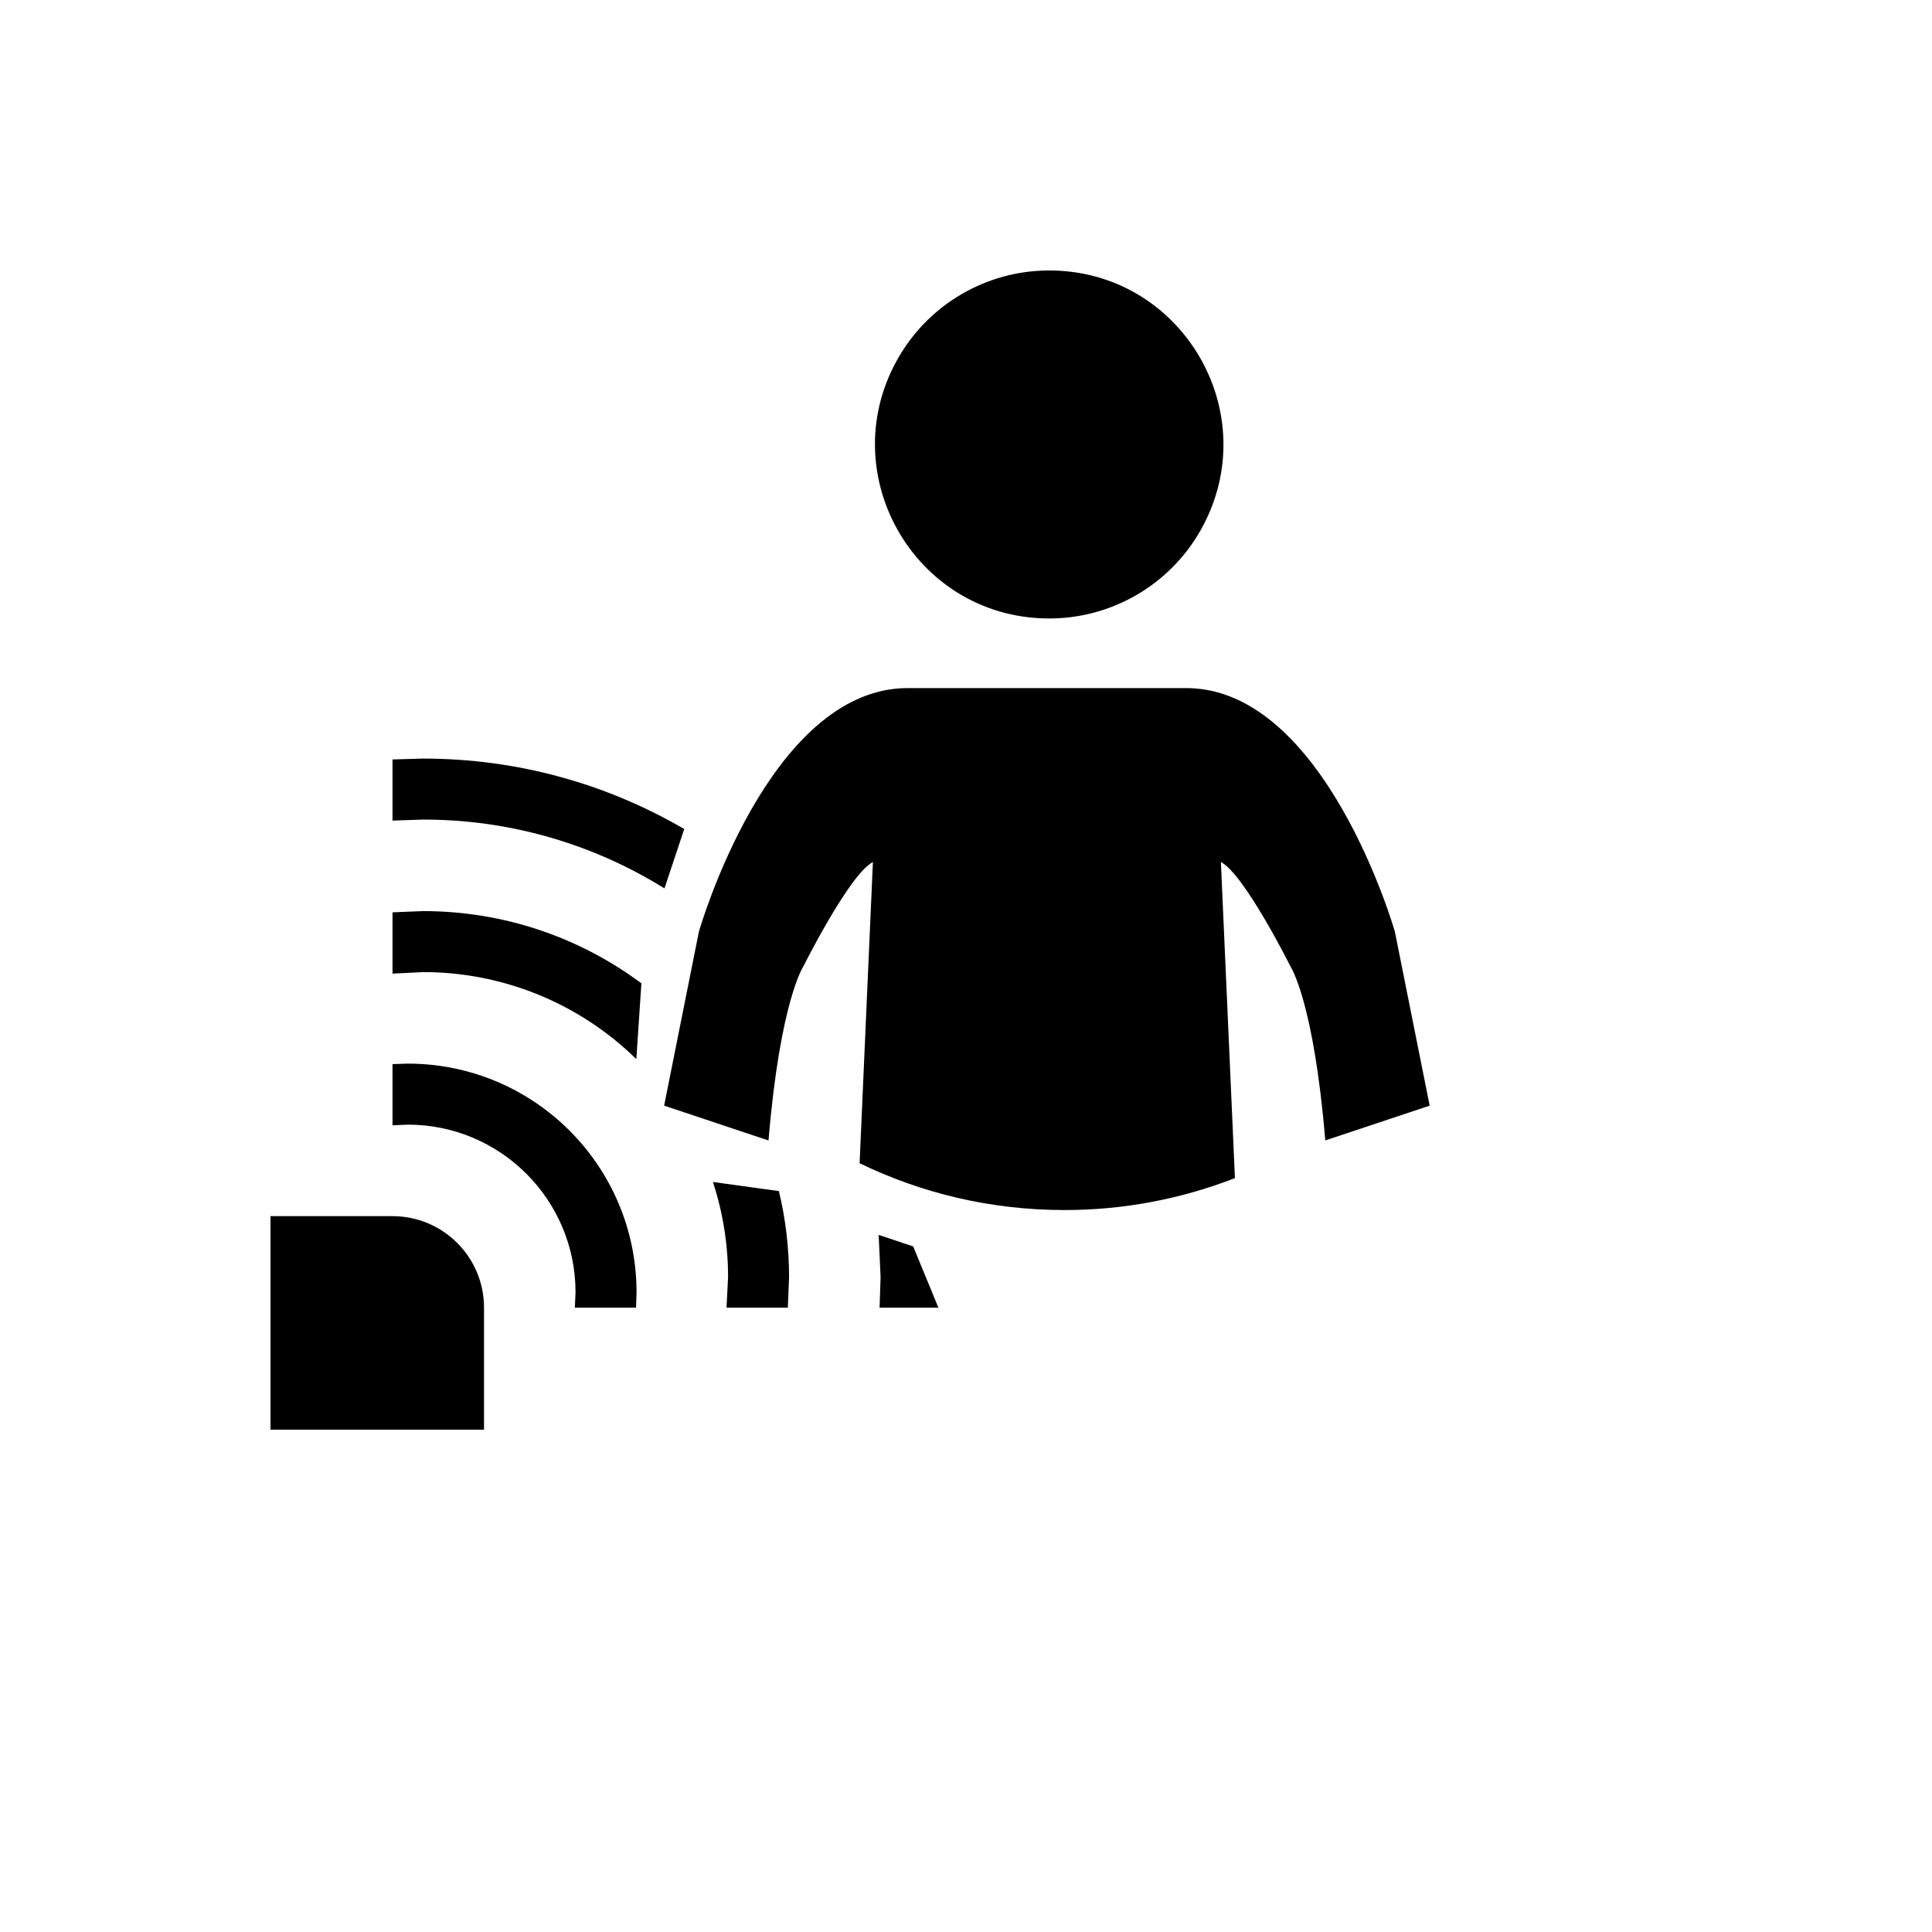 <svg xmlns="http://www.w3.org/2000/svg" version="1.1" xmlns:xlink="http://www.w3.org/1999/xlink" width="100%" height="100%" id="svgWorkerArea" viewBox="-25 -25 625 625" xmlns:idraw="https://idraw.muisca.co" style="background: white;"><defs id="defsdoc"><pattern id="patternBool" x="0" y="0" width="10" height="10" patternUnits="userSpaceOnUse" patternTransform="rotate(35)"><circle cx="5" cy="5" r="4" style="stroke: none;fill: #ff000070;"></circle></pattern></defs><g id="fileImp-175647519" class="cosito"><path id="pathImp-900105779" class="grouped" d="M313.67 62.505C356.998 61.932 384.698 108.476 363.532 146.285 353.447 164.299 334.312 175.346 313.67 175.073 270.343 174.499 243.885 127.237 266.045 90.002 276.058 73.178 294.094 62.765 313.67 62.505 313.67 62.505 313.67 62.505 313.67 62.505M257.382 253.881C249.882 257.631 234.872 287.65 234.872 287.65 234.872 287.65 227.372 298.9 223.612 343.939 223.612 343.939 189.843 332.679 189.843 332.679 189.843 332.679 201.093 276.39 201.093 276.39 201.093 276.39 223.612 197.592 268.641 197.592 268.641 197.592 358.699 197.592 358.699 197.592 403.728 197.592 426.238 276.39 426.238 276.39 426.238 276.39 437.498 332.679 437.498 332.679 437.498 332.679 403.728 343.929 403.728 343.929 399.978 298.91 392.478 287.65 392.478 287.65 392.478 287.65 377.459 257.631 369.959 253.881 369.959 253.881 374.498 356.116 374.498 356.116 356.901 362.969 338.179 366.473 319.295 366.448 295.562 366.448 273.092 361.011 253.079 351.3 253.079 351.3 257.382 253.881 257.382 253.881 257.382 253.881 257.382 253.881 257.382 253.881M111.844 240.134C111.844 240.134 101.976 240.46 101.976 240.46 101.976 240.46 101.976 220.684 101.976 220.684 101.976 220.684 111.844 220.398 111.844 220.398 142.653 220.398 171.527 228.707 196.346 243.194 196.346 243.194 189.952 262.397 189.952 262.397 166.515 247.805 139.452 240.091 111.844 240.134 111.844 240.134 111.844 240.134 111.844 240.134M259.543 398.027C259.543 398.027 259.868 388.159 259.868 388.159 259.868 388.159 259.247 374.481 259.247 374.481 259.247 374.481 270.418 378.221 270.418 378.221 270.418 378.221 278.569 398.027 278.569 398.027 278.569 398.027 259.543 398.027 259.543 398.027 259.543 398.027 259.543 398.027 259.543 398.027M131.581 437.5C131.581 437.5 62.502 437.5 62.502 437.5 62.502 437.5 62.502 368.422 62.502 368.422 62.502 368.422 101.976 368.422 101.976 368.422 118.326 368.422 131.581 381.676 131.581 398.027 131.581 398.027 131.581 437.5 131.581 437.5 131.581 437.5 131.581 437.5 131.581 437.5M106.91 319.081C147.785 319.081 180.922 352.217 180.922 393.093 180.922 393.093 180.764 398.027 180.764 398.027 180.764 398.027 160.958 398.027 160.958 398.027 160.958 398.027 161.185 393.093 161.185 393.093 161.185 363.117 136.886 338.817 106.91 338.817 106.91 338.817 101.976 339.044 101.976 339.044 101.976 339.044 101.976 319.238 101.976 319.238 101.976 319.238 106.91 319.081 106.91 319.081 106.91 319.081 106.91 319.081 106.91 319.081M111.844 269.739C138.321 269.739 162.764 278.423 182.491 293.107 182.491 293.107 180.853 317.62 180.853 317.62 162.433 299.549 137.649 289.441 111.844 289.476 111.844 289.476 101.976 289.969 101.976 289.969 101.976 289.969 101.976 270.134 101.976 270.134 101.976 270.134 111.844 269.739 111.844 269.739 111.844 269.739 111.844 269.739 111.844 269.739M230.263 388.159C230.263 388.159 229.859 398.027 229.859 398.027 229.859 398.027 210.034 398.027 210.034 398.027 210.034 398.027 210.527 388.159 210.527 388.159 210.539 377.701 208.887 367.308 205.632 357.37 205.632 357.37 226.968 360.31 226.968 360.31 229.119 369.241 230.263 378.567 230.263 388.159 230.263 388.159 230.263 388.159 230.263 388.159"></path></g></svg>